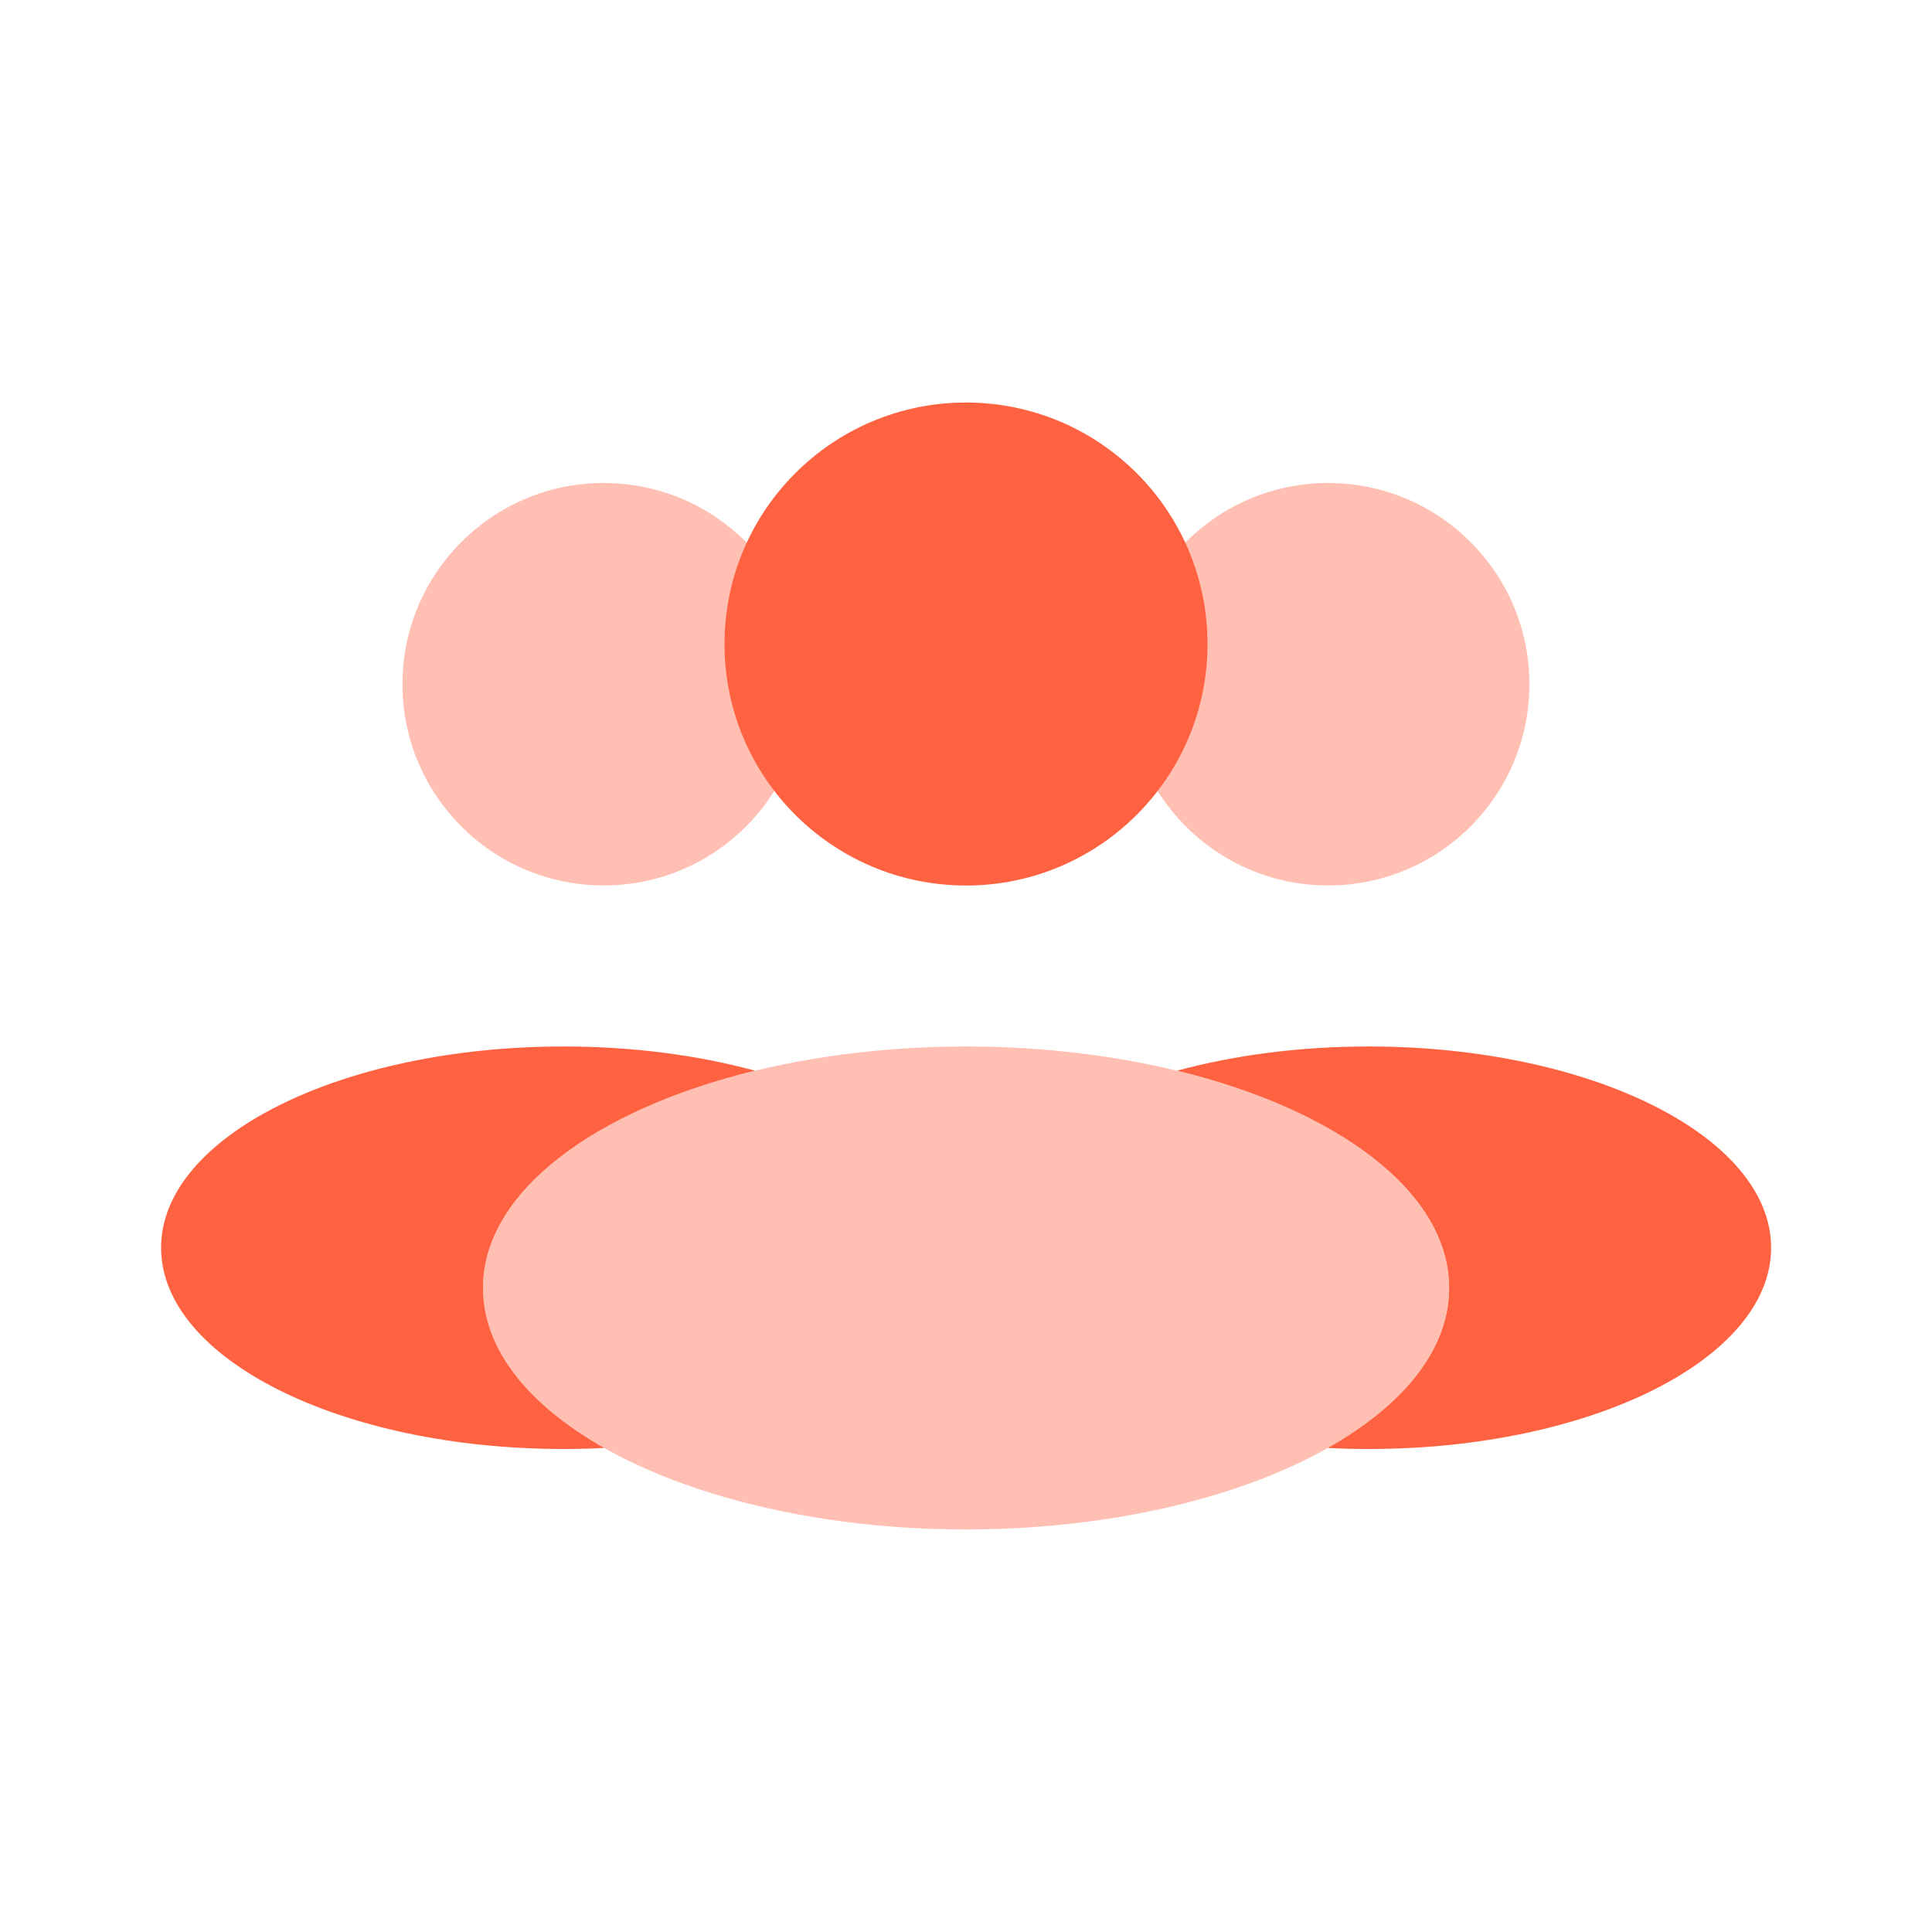 <svg width="32" height="32" viewBox="0 0 32 32" fill="none" xmlns="http://www.w3.org/2000/svg">
<circle opacity="0.4" cx="9.999" cy="11.333" r="3.333" fill="#FF6241"/>
<circle opacity="0.4" cx="21.999" cy="11.333" r="3.333" fill="#FF6241"/>
<ellipse opacity="0.4" cx="16" cy="21.333" rx="8" ry="4" fill="#FF6241"/>
<path d="M22.669 17.333C26.35 17.333 29.334 18.826 29.335 20.666C29.335 22.507 26.351 24 22.669 24C22.441 24 22.215 23.994 21.992 23.983C23.242 23.277 24.002 22.35 24.002 21.333C24.002 19.751 22.163 18.382 19.496 17.734C20.439 17.478 21.52 17.333 22.669 17.333Z" fill="#FF6241"/>
<path d="M9.335 17.333C10.483 17.333 11.563 17.478 12.506 17.734C9.838 18.382 8 19.751 8 21.333C8 22.35 8.759 23.277 10.009 23.983C9.787 23.994 9.562 24 9.335 24C5.653 24 2.668 22.507 2.668 20.666C2.668 18.826 5.653 17.333 9.335 17.333Z" fill="#FF6241"/>
<circle cx="16" cy="10.667" r="4" fill="#FF6241"/>
</svg>
